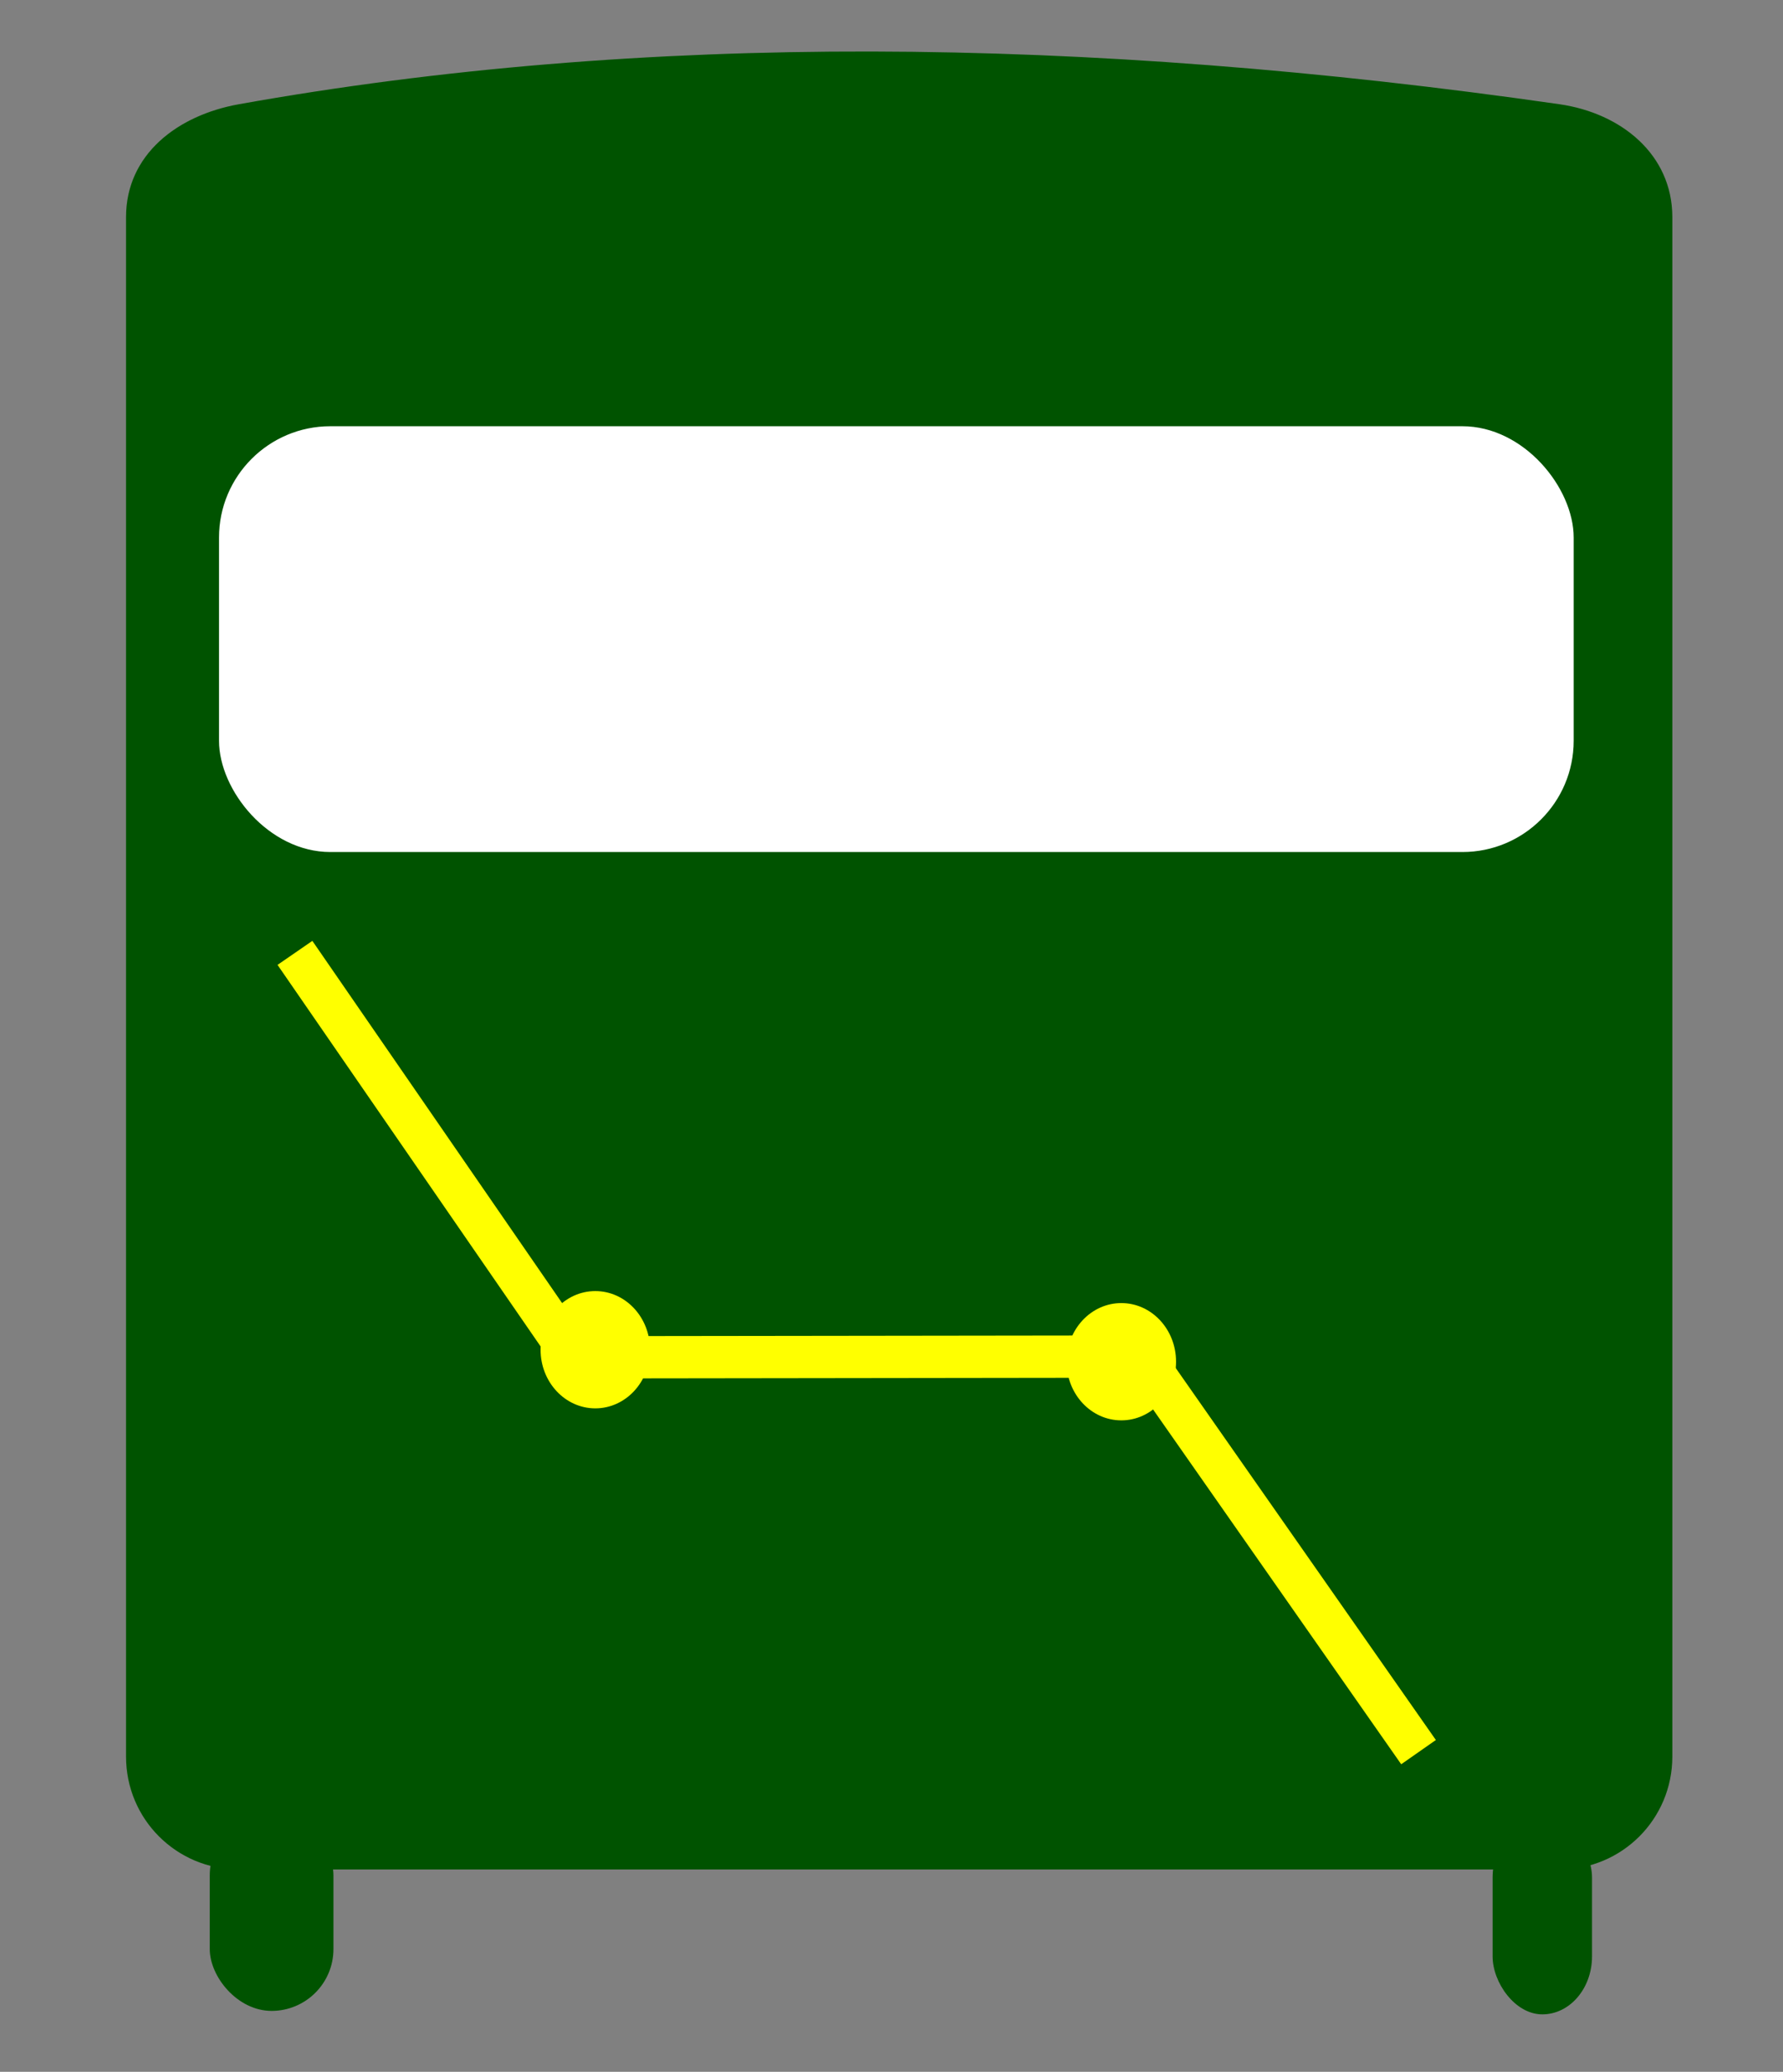 <?xml version="1.0" encoding="UTF-8" standalone="no"?>
<svg
   xmlns:dc="http://purl.org/dc/elements/1.1/"
   xmlns:cc="http://creativecommons.org/ns#"
   xmlns:rdf="http://www.w3.org/1999/02/22-rdf-syntax-ns#"
   xmlns:svg="http://www.w3.org/2000/svg"
   xmlns="http://www.w3.org/2000/svg"
   xmlns:sodipodi="http://sodipodi.sourceforge.net/DTD/sodipodi-0.dtd"
   xmlns:inkscape="http://www.inkscape.org/namespaces/inkscape"
   width="210mm"
   height="244mm"
   viewBox="0 0 210 244"
   version="1.1"
   id="svg8"
   sodipodi:docname="ÖPNV Relation.svg"
   inkscape:version="1.0.1 (3bc2e813f5, 2020-09-07)"
   inkscape:export-filename="/home/soren/Documents/OSM/Videos zu osm/ÖPNV/ÖPNV Relation.png"
   inkscape:export-xdpi="95.900002"
   inkscape:export-ydpi="95.900002">
  <rect x="0" y="0" width="210" height="244" fill="#808080" stroke="none"/>
  <defs
     id="defs2">
    <inkscape:perspective
       sodipodi:type="inkscape:persp3d"
       inkscape:vp_x="0 : 526.18109 : 1"
       inkscape:vp_y="0 : 1000 : 0"
       inkscape:vp_z="744.09448 : 526.18109 : 1"
       inkscape:persp3d-origin="372.04724 : 350.78739 : 1"
       id="perspective10" />
  </defs>
  <sodipodi:namedview
     id="base"
     pagecolor="#ffffff"
     bordercolor="#666666"
     borderopacity="1.0"
     inkscape:pageopacity="0.0"
     inkscape:pageshadow="2"
     inkscape:zoom="0.25"
     inkscape:cx="196.50841"
     inkscape:cy="818.93402"
     inkscape:document-units="mm"
     inkscape:current-layer="layer1"
     inkscape:document-rotation="0"
     showgrid="false"
     inkscape:window-width="1360"
     inkscape:window-height="704"
     inkscape:window-x="0"
     inkscape:window-y="0"
     inkscape:window-maximized="1"
     objecttolerance="1" />
  <g
     inkscape:label="Layer 1"
     inkscape:groupmode="layer"
     id="layer1">
    <path
       id="rect833"
       style="fill:#005300;fill-opacity:1;stroke:none;stroke-width:5.982;stroke-opacity:1"
       d="m 28.141,12.275 c 47.368,-8.477 99.423,-8.075 155.528,0 7.292,1.049 13.297,5.931 13.297,13.297 v 181.298 c 0,7.367 -5.931,13.297 -13.297,13.297 H 28.141 c -7.367,0 -13.297,-5.931 -13.297,-13.297 V 25.572 c 0,-7.367 6.046,-12 13.297,-13.297 z"
       sodipodi:nodetypes="sssssssss" />
    <rect
       style="fill:#005300;fill-opacity:1;stroke:none;stroke-width:10.836;stroke-opacity:1"
       id="rect837"
       width="14.568"
       height="23.252"
       x="24.705"
       y="213.572"
       ry="7.284" />
    <rect
       style="fill:#005300;fill-opacity:1;stroke:none;stroke-width:11.697;stroke-opacity:1"
       id="rect839"
       width="11.708"
       height="22.935"
       x="175.798"
       y="214.296"
       ry="6.821" />
    <rect
       style="fill:#ffffff;fill-opacity:1;stroke:none;stroke-width:12.004;stroke-opacity:1"
       id="rect863"
       width="159.55"
       height="50.145"
       x="25.796"
       y="50.199"
       ry="13.109" />
    <ellipse
       style="fill:yellow;stroke-width:7.081;stroke-miterlimit:1"
       id="path852"
       cx="70.114"
       cy="158.957"
       rx="6.446"
       ry="6.906" />
    <rect
       style="fill:yellow;stroke-width:5.224;stroke-miterlimit:1"
       id="rect854-3"
       width="55.263"
       height="4.982"
       x="112.106"
       y="32.615"
       transform="rotate(55.412)" />
    <rect
       style="fill:yellow;stroke-width:5.224;stroke-miterlimit:1"
       id="rect854-6"
       width="55.263"
       height="4.982"
       x="209.588"
       y="-21.136"
       transform="rotate(55.031)" />
    <ellipse
       style="fill:yellow;stroke-width:7.081;stroke-miterlimit:1"
       id="path852-7"
       cx="132.068"
       cy="160.37"
       rx="6.446"
       ry="6.906" />
    <rect
       style="fill:yellow;stroke-width:5.224;stroke-miterlimit:1"
       id="rect854-3-3"
       width="55.263"
       height="4.982"
       x="73.471"
       y="157.447"
       transform="rotate(-0.074)" />
  </g>
</svg>

